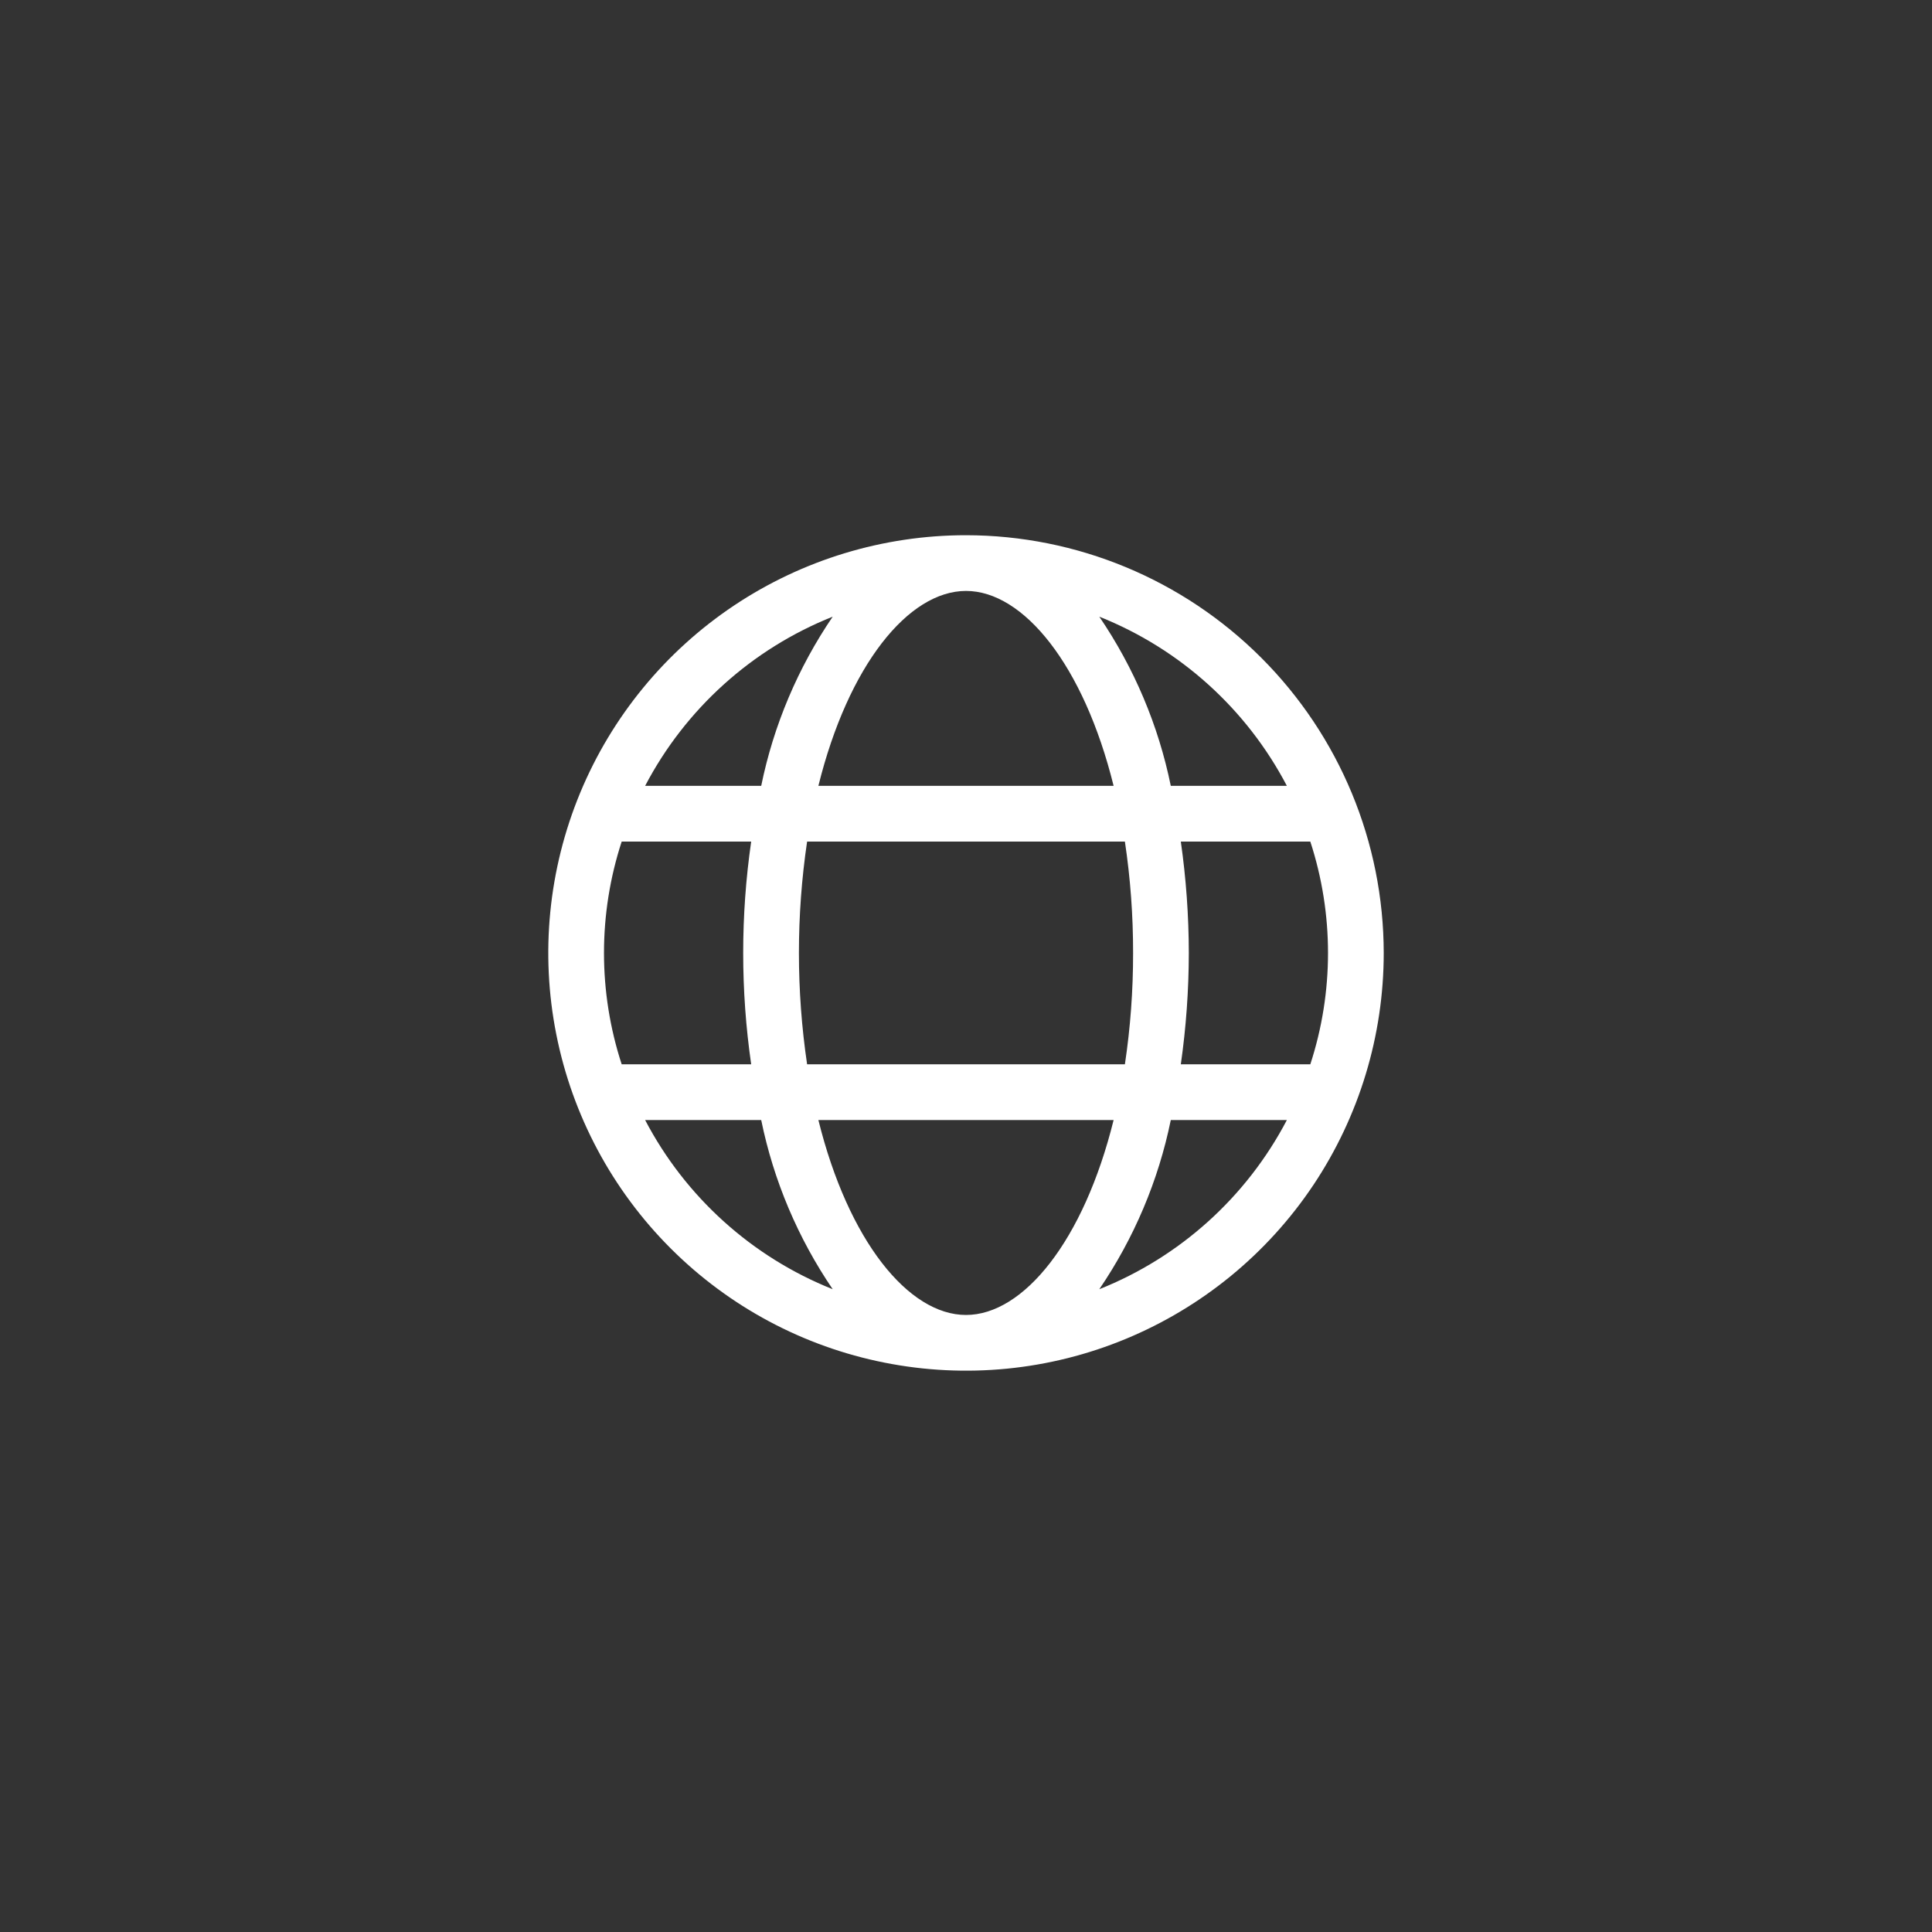 <svg width="37" height="37" viewBox="0 0 37 37" fill="none" xmlns="http://www.w3.org/2000/svg">
<rect x="0" y="0" width="37" height="37" fill="#333333" stroke="none"/>
<path d="M18.5 10.25C16.918 10.25 15.371 10.719 14.055 11.598C12.74 12.477 11.714 13.727 11.109 15.188C10.504 16.65 10.345 18.259 10.654 19.811C10.962 21.363 11.724 22.788 12.843 23.907C13.962 25.026 15.387 25.788 16.939 26.096C18.491 26.405 20.1 26.247 21.561 25.641C23.023 25.035 24.273 24.01 25.152 22.695C26.031 21.379 26.5 19.832 26.5 18.25C26.498 16.129 25.654 14.096 24.154 12.596C22.654 11.096 20.621 10.252 18.5 10.25ZM18.5 25.183C17.399 25.183 16.246 23.764 15.673 21.45H21.327C20.754 23.764 19.601 25.183 18.5 25.183ZM15.457 20.383C15.248 18.969 15.248 17.531 15.457 16.117H21.543C21.649 16.823 21.701 17.536 21.7 18.25C21.701 18.964 21.649 19.677 21.543 20.383H15.457ZM11.567 18.25C11.567 17.526 11.681 16.806 11.906 16.117H14.386C14.182 17.532 14.182 18.968 14.386 20.383H11.906C11.681 19.694 11.567 18.974 11.567 18.25ZM18.5 11.317C19.601 11.317 20.754 12.736 21.327 15.05H15.673C16.246 12.736 17.399 11.317 18.5 11.317ZM22.614 16.117H25.094C25.546 17.503 25.546 18.997 25.094 20.383H22.614C22.715 19.677 22.766 18.964 22.767 18.25C22.766 17.536 22.715 16.823 22.614 16.117ZM24.645 15.05H22.422C22.185 13.89 21.719 12.789 21.053 11.81C22.599 12.426 23.873 13.576 24.645 15.05ZM15.947 11.81C15.281 12.789 14.815 13.89 14.578 15.05H12.355C13.127 13.576 14.401 12.426 15.947 11.81ZM12.355 21.45H14.578C14.815 22.61 15.281 23.711 15.947 24.69C14.401 24.074 13.127 22.924 12.355 21.45ZM21.053 24.69C21.719 23.711 22.185 22.61 22.422 21.45H24.645C23.873 22.924 22.599 24.074 21.053 24.69Z" fill="white"/>
</svg>
